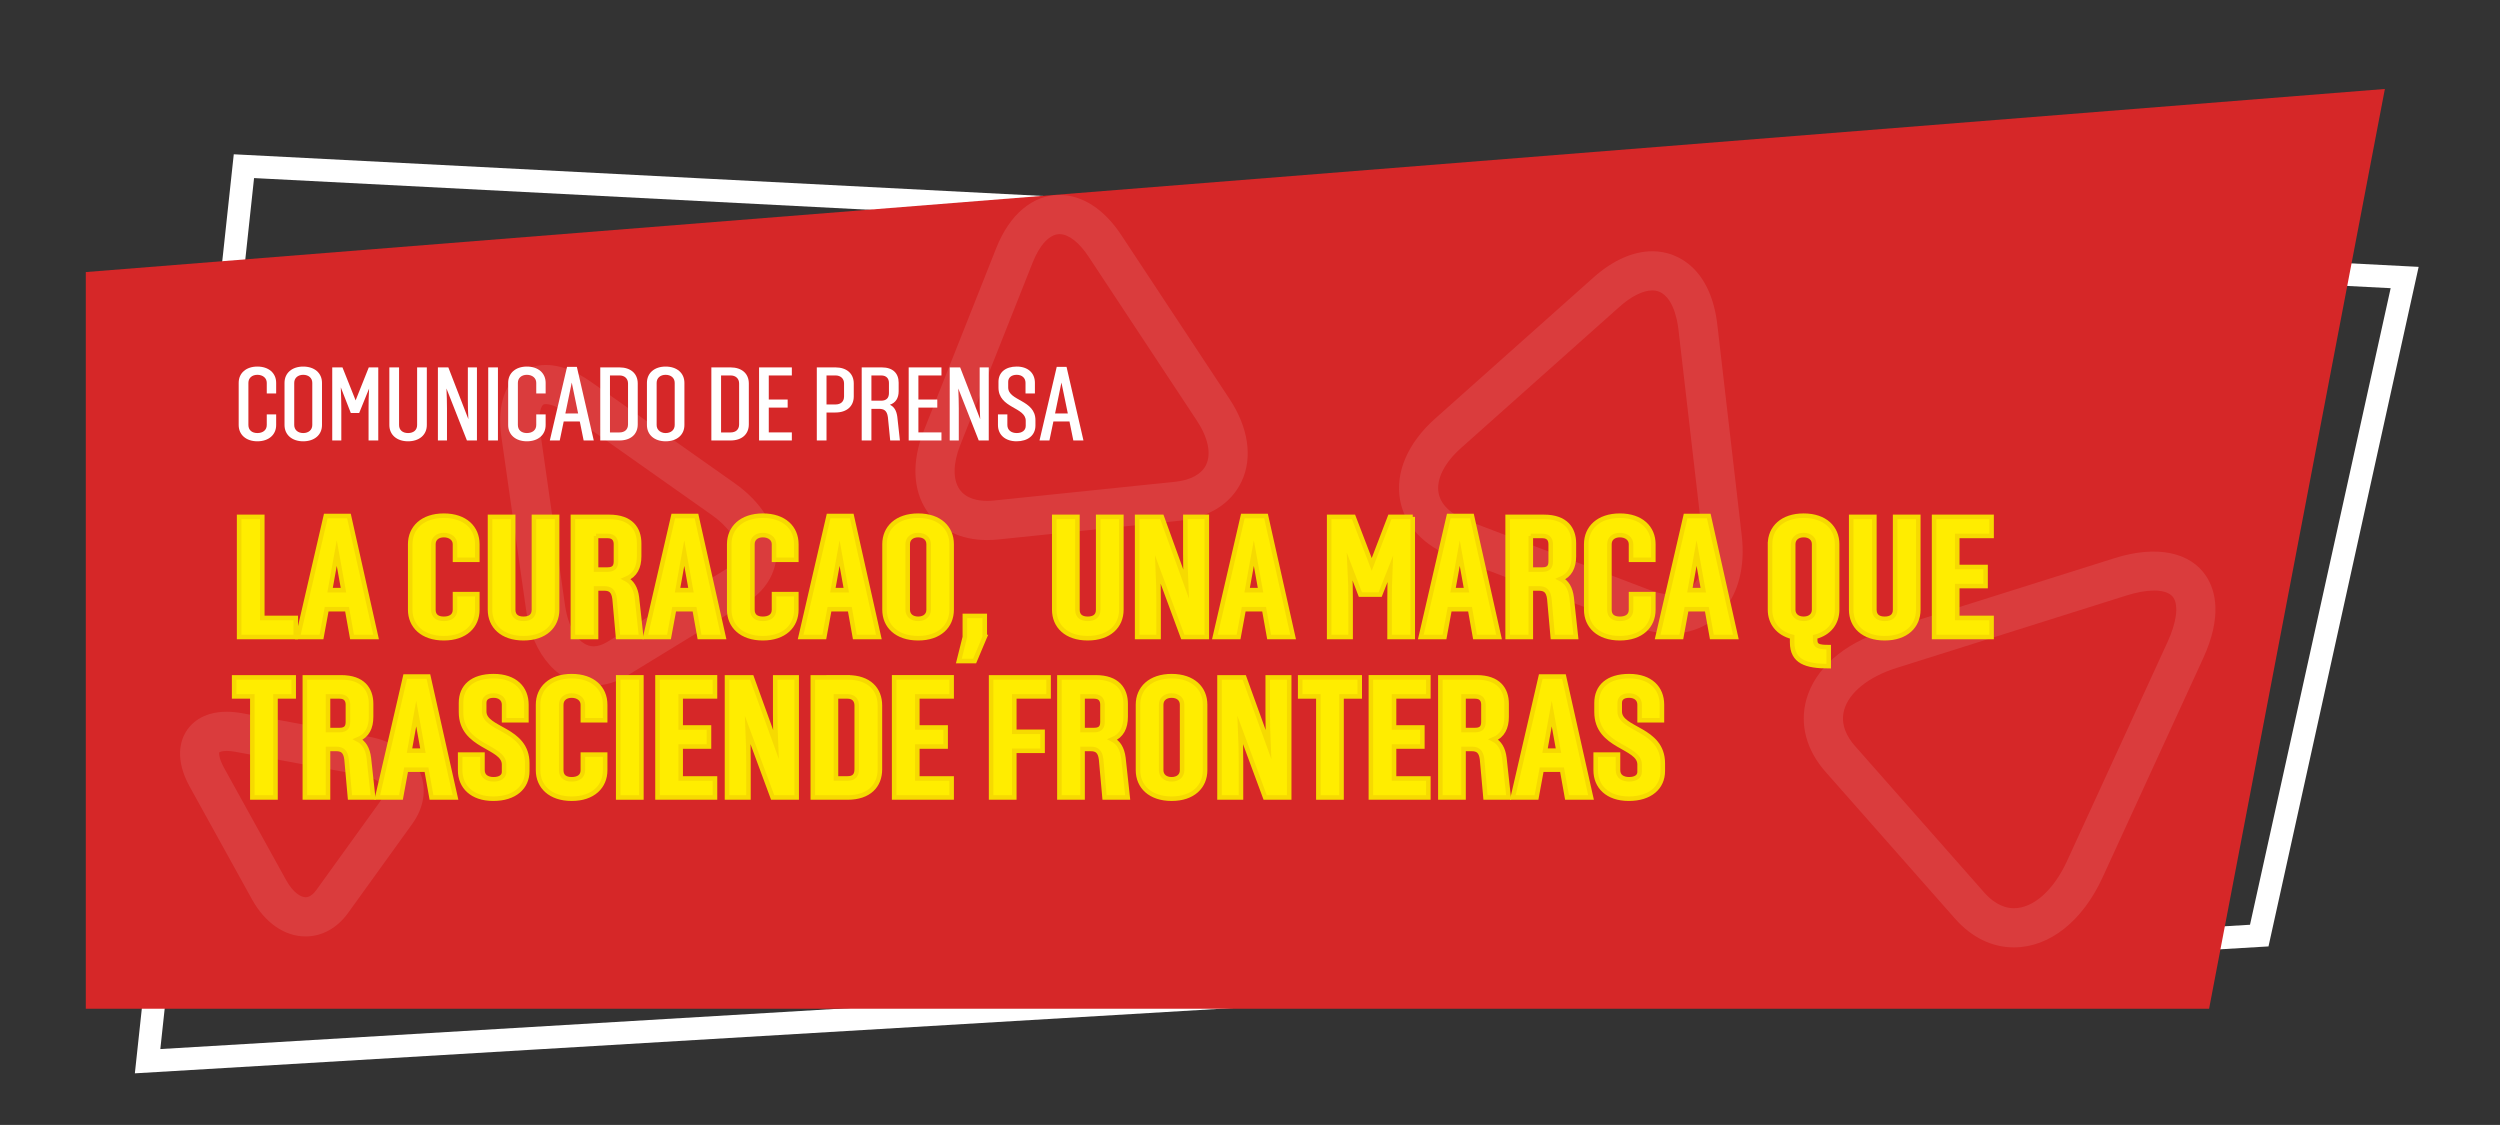 <?xml version="1.0" encoding="utf-8"?>
<!-- Generator: Adobe Illustrator 16.0.4, SVG Export Plug-In . SVG Version: 6.00 Build 0)  -->
<!DOCTYPE svg PUBLIC "-//W3C//DTD SVG 1.1//EN" "http://www.w3.org/Graphics/SVG/1.1/DTD/svg11.dtd">
<svg version="1.1" id="Layer_1" xmlns="http://www.w3.org/2000/svg" xmlns:xlink="http://www.w3.org/1999/xlink" x="0px" y="0px"
	 width="550px" height="247.488px" viewBox="0 0 550 247.488" enable-background="new 0 0 550 247.488" xml:space="preserve">
<rect x="0" y="0" width="550" height="247.488" fill="#333333" stroke="none"/>
<path fill="#FFFFFF" d="M29.669,236.133l21.76-202.19L532.102,58.71l-33.033,149.503l-1.886,0.111L29.669,236.133z M55.894,39.177
	L35.273,230.792l459.728-27.346L525.945,63.4L55.894,39.177z"/>
<polygon fill="#D62728" points="486,221.921 18.874,221.921 18.874,59.853 524.673,19.571 "/>
<g opacity="0.1">
	<path fill="#FFFFFF" d="M217.174,118.81c-5.746,0-10.439-2.251-13.221-6.345c-3.149-4.641-3.403-10.931-0.718-17.707l15.951-40.209
		c2.939-7.406,8.008-11.655,13.911-11.655c5.003,0,9.83,3.131,13.58,8.813l23.837,36.098c4.149,6.283,5.108,12.888,2.633,18.121
		c-2.318,4.897-7.205,7.966-13.761,8.644l-39.784,4.115C218.767,118.767,217.952,118.81,217.174,118.81z M233.096,51.509
		c-2.153,0-4.354,2.325-5.899,6.219l-15.951,40.209c-1.581,3.98-1.641,7.514-0.166,9.688c1.444,2.121,4.109,2.568,6.093,2.568
		c0.496,0,1.012-0.028,1.544-0.083l39.78-4.115c3.443-0.354,5.878-1.688,6.858-3.756c1.157-2.445,0.415-5.976-2.036-9.688
		l-23.837-36.097C237.41,53.312,235.08,51.509,233.096,51.509z"/>
	<path fill="#FFFFFF" d="M130.61,150.814c-7.471,0-13.435-6.6-14.838-16.42l-5.459-38.218c-0.984-6.898,0.854-10.704,2.572-12.687
		c1.79-2.064,4.351-3.199,7.209-3.199c3.089,0,6.459,1.271,10.008,3.776l31.546,22.259c6.04,4.262,9.398,9.882,9.217,15.426
		c-0.146,4.452-2.532,8.314-6.726,10.878l-26.079,15.961C135.65,150.066,133.143,150.814,130.61,150.814z M120.095,88.906
		c-0.5,0-0.617,0.131-0.701,0.228c-0.548,0.632-1.016,2.534-0.548,5.82l5.459,38.221c0.774,5.396,3.306,9.021,6.306,9.021
		c0.919,0,1.911-0.323,2.952-0.958l26.083-15.958c1.681-1.03,2.56-2.312,2.609-3.812c0.081-2.516-2.057-5.622-5.572-8.105
		l-31.547-22.259C122.321,89.12,120.676,88.906,120.095,88.906z"/>
	<path fill="#FFFFFF" d="M67.243,206.012c-4.637,0-8.951-2.986-11.826-8.197L41.729,173.05c-3.338-6.046-1.992-10.08-0.891-11.946
		c0.996-1.688,3.496-4.519,9.052-4.519c1.093,0,2.258,0.115,3.463,0.337l27.825,5.149c5.54,1.023,9.661,3.955,11.297,8.04
		c1.419,3.542,0.782,7.586-1.746,11.098l-14.136,19.618C74.187,204.171,70.864,206.012,67.243,206.012z M49.89,165.204
		c-1.064,0-1.568,0.234-1.661,0.316c-0.048,0.137-0.113,1.268,1.04,3.362l13.693,24.766c1.524,2.766,3.262,3.748,4.282,3.748
		c0.992,0,1.831-0.873,2.359-1.605l14.14-19.62c0.549-0.768,1.129-1.883,0.738-2.851c-0.392-0.979-1.879-2.224-4.871-2.776
		l-27.825-5.148C51.091,165.269,50.454,165.204,49.89,165.204z"/>
	<path fill="#FFFFFF" d="M367.604,139.391c-2.459,0-5.035-0.509-7.668-1.511l-40.228-15.315
		c-6.504-2.479-10.657-6.934-11.688-12.547c-1.112-6.032,1.686-12.553,7.668-17.889l34.861-31.066
		c4.249-3.786,8.733-5.788,12.975-5.788c6.004,0,12.91,4.246,14.289,16.167l5.371,46.384c0.782,6.792-0.718,12.701-4.232,16.646
		C376.128,137.643,372.096,139.391,367.604,139.391z M363.523,63.892c-2.064,0-4.633,1.279-7.241,3.603l-34.861,31.069
		c-3.685,3.286-5.483,6.893-4.931,9.895c0.468,2.54,2.697,4.689,6.285,6.055l40.229,15.314c4.061,1.546,7.487,1.181,9.516-1.091
		c1.854-2.083,2.601-5.604,2.101-9.92l-5.37-46.384C369.023,70.427,367.923,63.892,363.523,63.892z"/>
	<path fill="#FFFFFF" d="M443.075,208.425c-4.83,0-9.322-2.19-12.977-6.335l-28.478-32.285c-4.237-4.801-5.732-10.455-4.214-15.921
		c1.888-6.775,8.161-12.298,17.221-15.149l50.614-15.951c9.249-2.907,16.717-1.323,20.185,4.077
		c1.999,3.119,3.491,8.766-0.733,17.973l-22.141,48.23C458.139,202.681,450.855,208.425,443.075,208.425z M473.88,129.922
		c-1.738,0-3.773,0.365-6.044,1.081l-50.618,15.949c-6.133,1.933-10.435,5.389-11.507,9.243c-0.912,3.282,0.786,6.115,2.374,7.913
		l28.475,32.282c1.38,1.56,3.62,3.419,6.517,3.419c4.258,0,8.721-3.962,11.647-10.341l22.141-48.232
		c1.968-4.292,2.459-7.929,1.307-9.723C477.327,130.198,475.371,129.922,473.88,129.922z"/>
</g>
<g>
	<path fill="#FFFFFF" d="M60.755,91.162v2.342c0,2.182-1.677,3.583-4.134,3.583c-2.434,0-4.111-1.401-4.111-3.583v-9.277
		c0-2.182,1.677-3.583,4.111-3.583c2.457,0,4.134,1.401,4.134,3.583v2.342h-2.067v-2.342c0-1.08-0.896-1.769-2.067-1.769
		c-1.148,0-1.975,0.689-1.975,1.769v9.277c0,1.148,0.827,1.769,1.975,1.769c1.171,0,2.067-0.62,2.067-1.769v-2.342H60.755z"/>
	<path fill="#FFFFFF" d="M62.594,84.227c0-2.182,1.677-3.583,4.111-3.583c2.457,0,4.134,1.401,4.134,3.583v9.277
		c0,2.182-1.677,3.583-4.134,3.583c-2.434,0-4.111-1.401-4.111-3.583V84.227z M68.703,84.227c0-1.08-0.827-1.769-1.998-1.769
		c-1.148,0-1.975,0.689-1.975,1.769v9.277c0,1.08,0.827,1.769,1.975,1.769c1.171,0,1.998-0.689,1.998-1.769V84.227z"/>
	<path fill="#FFFFFF" d="M83.219,80.828v16.075h-2.135V89.83c0-1.447,0.023-2.755,0.115-4.34l-2.182,5.374H77.18l-2.205-5.649
		c0.069,1.699,0.115,3.054,0.115,4.616v7.073h-1.998V80.828h2.25l2.894,7.257l2.894-7.257h1.952H83.219z"/>
	<path fill="#FFFFFF" d="M93.901,80.828v12.676c0,2.182-1.676,3.583-4.134,3.583c-2.434,0-4.11-1.401-4.11-3.583V80.828h2.136
		v12.676c0,1.148,0.827,1.769,1.975,1.769c1.171,0,1.998-0.62,1.998-1.769V80.828H93.901z"/>
	<path fill="#FFFFFF" d="M104.927,80.828v16.075h-2.205l-4.501-11.437c0.069,1.585,0.115,2.894,0.115,4.363v7.073h-1.998V80.828
		h2.296l4.409,11.391c-0.092-1.562-0.115-2.871-0.115-4.317v-7.073H104.927z"/>
	<path fill="#FFFFFF" d="M107.41,80.828h2.136v16.075h-2.136V80.828z"/>
	<path fill="#FFFFFF" d="M120.042,91.162v2.342c0,2.182-1.677,3.583-4.134,3.583c-2.434,0-4.111-1.401-4.111-3.583v-9.277
		c0-2.182,1.677-3.583,4.111-3.583c2.457,0,4.134,1.401,4.134,3.583v2.342h-2.067v-2.342c0-1.08-0.896-1.769-2.067-1.769
		c-1.148,0-1.975,0.689-1.975,1.769v9.277c0,1.148,0.827,1.769,1.975,1.769c1.171,0,2.067-0.62,2.067-1.769v-2.342H120.042z"/>
	<path fill="#FFFFFF" d="M127.554,92.723h-3.537l-0.873,4.18h-2.182l3.789-16.19h2.159l3.72,16.19h-2.228L127.554,92.723z
		 M127.187,90.955l-1.401-6.797l-1.401,6.797H127.187z"/>
	<path fill="#FFFFFF" d="M136.283,80.828c2.458,0,4.019,1.355,4.019,3.537v9.002c0,2.182-1.562,3.537-4.019,3.537h-4.225V80.828
		H136.283z M138.166,84.365c0-1.08-0.758-1.768-1.883-1.768h-2.089v12.539h2.089c1.125,0,1.883-0.62,1.883-1.769V84.365z"/>
	<path fill="#FFFFFF" d="M142.325,84.227c0-2.182,1.677-3.583,4.111-3.583c2.457,0,4.134,1.401,4.134,3.583v9.277
		c0,2.182-1.677,3.583-4.134,3.583c-2.434,0-4.111-1.401-4.111-3.583V84.227z M148.434,84.227c0-1.08-0.827-1.769-1.998-1.769
		c-1.148,0-1.975,0.689-1.975,1.769v9.277c0,1.08,0.827,1.769,1.975,1.769c1.171,0,1.998-0.689,1.998-1.769V84.227z"/>
	<path fill="#FFFFFF" d="M160.723,80.828c2.458,0,4.019,1.355,4.019,3.537v9.002c0,2.182-1.562,3.537-4.019,3.537h-4.225V80.828
		H160.723z M162.606,84.365c0-1.08-0.758-1.768-1.883-1.768h-2.089v12.539h2.089c1.125,0,1.883-0.62,1.883-1.769V84.365z"/>
	<path fill="#FFFFFF" d="M169.131,82.596v5.305h4.156v1.768h-4.156v5.466h5.075v1.768h-7.211V80.828h7.211v1.769H169.131z"/>
	<path fill="#FFFFFF" d="M183.808,80.828c2.458,0,4.019,1.355,4.019,3.537v2.848c0,2.182-1.562,3.537-4.019,3.537h-1.975v6.154
		h-2.136V80.828H183.808z M185.691,84.365c0-1.08-0.758-1.768-1.883-1.768h-1.975v6.384h1.975c1.125,0,1.883-0.597,1.883-1.768
		V84.365z"/>
	<path fill="#FFFFFF" d="M197.979,96.903h-2.136l-0.505-5.121c-0.207-1.516-0.896-1.837-2.021-1.837h-1.607v6.958h-2.136V80.828
		h4.432c2.434,0,3.697,1.309,3.697,3.353v1.883c0,1.539-0.666,2.549-1.929,2.985c0.85,0.391,1.424,1.148,1.63,2.618L197.979,96.903z
		 M191.71,82.596v5.557h2.135c1.194,0,1.723-0.643,1.723-1.653v-2.25c0-0.941-0.528-1.653-1.723-1.653H191.71z"/>
	<path fill="#FFFFFF" d="M202.047,82.596v5.305h4.156v1.768h-4.156v5.466h5.075v1.768h-7.211V80.828h7.211v1.769H202.047z"/>
	<path fill="#FFFFFF" d="M217.527,80.828v16.075h-2.205l-4.501-11.437c0.069,1.585,0.115,2.894,0.115,4.363v7.073h-1.998V80.828
		h2.296l4.409,11.391c-0.092-1.562-0.115-2.871-0.115-4.317v-7.073H217.527z"/>
	<path fill="#FFFFFF" d="M227.795,93.619c0,2.181-1.699,3.467-4.156,3.467c-2.458,0-4.088-1.401-4.088-3.583v-2.342h2.067v2.342
		c0,1.148,0.896,1.769,2.067,1.769c1.148,0,1.975-0.574,1.975-1.584v-1.125c0-3.031-5.994-2.71-5.994-7.303v-1.263
		c0-2.089,1.562-3.353,4.019-3.353c2.434,0,3.996,1.401,3.996,3.583v2.342h-2.067v-2.342c0-1.08-0.781-1.769-1.929-1.769
		c-1.171,0-1.883,0.62-1.883,1.539v1.24c0,3.008,5.994,2.687,5.994,7.211V93.619z"/>
	<path fill="#FFFFFF" d="M235.284,92.723h-3.537l-0.873,4.18h-2.182l3.789-16.19h2.159l3.72,16.19h-2.228L235.284,92.723z
		 M234.917,90.955l-1.401-6.797l-1.401,6.797H234.917z"/>
</g>
<g>
	<path fill="#FFED00" stroke="#F6DA01" stroke-miterlimit="10" d="M65.065,135.953v4.189H52.607v-26.424h5.096v22.235H65.065z"/>
	<path fill="#FFED00" stroke="#F6DA01" stroke-miterlimit="10" d="M76.354,134.027h-4.492l-1.133,6.115h-5.209l6.153-26.614h5.096
		l5.965,26.614h-5.285L76.354,134.027z M75.561,129.838l-1.472-8.155l-1.472,8.155H75.561z"/>
	<path fill="#FFED00" stroke="#F6DA01" stroke-miterlimit="10" d="M105.008,130.705v3.436c0,3.586-2.642,6.268-7.361,6.268
		c-4.719,0-7.399-2.682-7.399-6.268v-14.42c0-3.586,2.68-6.267,7.399-6.267c4.719,0,7.361,2.681,7.361,6.267v3.436h-4.907v-3.436
		c0-1.208-1.057-2.001-2.454-2.001c-1.396,0-2.303,0.793-2.303,2.001v14.42c0,1.396,0.906,2,2.303,2c1.397,0,2.454-0.604,2.454-2
		v-3.436H105.008z"/>
	<path fill="#FFED00" stroke="#F6DA01" stroke-miterlimit="10" d="M122.563,113.718v20.422c0,3.586-2.643,6.268-7.399,6.268
		c-4.719,0-7.361-2.682-7.361-6.268v-20.422h5.096v20.422c0,1.396,0.906,2,2.265,2c1.397,0,2.303-0.604,2.303-2v-20.422H122.563z"/>
	<path fill="#FFED00" stroke="#F6DA01" stroke-miterlimit="10" d="M141.062,140.142h-5.096l-0.755-8.418
		c-0.227-1.773-0.981-2.266-2.303-2.266h-1.774v10.684h-5.096v-26.424h8.003c4.756,0,6.568,2.604,6.568,5.813v2.869
		c0,2.378-0.868,4.152-2.907,4.982c1.321,0.68,2.152,1.963,2.416,4.078L141.062,140.142z M131.134,117.907v7.399h2.567
		c1.472,0,1.812-0.793,1.812-1.811v-3.775c0-0.83-0.34-1.812-1.812-1.812H131.134z"/>
	<path fill="#FFED00" stroke="#F6DA01" stroke-miterlimit="10" d="M152.804,134.027h-4.493l-1.132,6.115h-5.209l6.153-26.614h5.096
		l5.964,26.614h-5.285L152.804,134.027z M152.011,129.838l-1.472-8.155l-1.472,8.155H152.011z"/>
	<path fill="#FFED00" stroke="#F6DA01" stroke-miterlimit="10" d="M175.192,130.705v3.436c0,3.586-2.642,6.268-7.361,6.268
		c-4.719,0-7.399-2.682-7.399-6.268v-14.42c0-3.586,2.68-6.267,7.399-6.267c4.719,0,7.361,2.681,7.361,6.267v3.436h-4.907v-3.436
		c0-1.208-1.057-2.001-2.454-2.001c-1.397,0-2.303,0.793-2.303,2.001v14.42c0,1.396,0.906,2,2.303,2c1.396,0,2.454-0.604,2.454-2
		v-3.436H175.192z"/>
	<path fill="#FFED00" stroke="#F6DA01" stroke-miterlimit="10" d="M186.972,134.027h-4.492l-1.133,6.115h-5.209l6.153-26.614h5.096
		l5.965,26.614h-5.285L186.972,134.027z M186.179,129.838l-1.472-8.155l-1.472,8.155H186.179z"/>
	<path fill="#FFED00" stroke="#F6DA01" stroke-miterlimit="10" d="M194.599,119.72c0-3.586,2.68-6.267,7.399-6.267
		c4.719,0,7.361,2.681,7.361,6.267v14.42c0,3.586-2.642,6.268-7.361,6.268c-4.719,0-7.399-2.682-7.399-6.268V119.72z
		 M204.301,119.72c0-1.208-0.906-2.001-2.303-2.001c-1.396,0-2.303,0.793-2.303,2.001v14.42c0,1.209,0.906,2,2.303,2
		c1.397,0,2.303-0.791,2.303-2V119.72z"/>
	<path fill="#FFED00" stroke="#F6DA01" stroke-miterlimit="10" d="M216.647,140.142l-2.228,5.285h-3.473l1.321-5.285V135.5h4.379
		V140.142z"/>
	<path fill="#FFED00" stroke="#F6DA01" stroke-miterlimit="10" d="M246.697,113.718v20.422c0,3.586-2.643,6.268-7.399,6.268
		c-4.719,0-7.361-2.682-7.361-6.268v-20.422h5.096v20.422c0,1.396,0.906,2,2.265,2c1.397,0,2.303-0.604,2.303-2v-20.422H246.697z"/>
	<path fill="#FFED00" stroke="#F6DA01" stroke-miterlimit="10" d="M265.498,113.718v26.424h-5.285l-5.474-14.797
		c0.113,2.529,0.151,4.793,0.151,6.795v8.002h-4.719v-26.424h5.436l5.323,14.723c-0.113-2.492-0.151-4.757-0.151-6.72v-8.003
		H265.498z"/>
	<path fill="#FFED00" stroke="#F6DA01" stroke-miterlimit="10" d="M278.109,134.027h-4.493l-1.132,6.115h-5.209l6.153-26.614h5.096
		l5.965,26.614h-5.285L278.109,134.027z M277.316,129.838l-1.473-8.155l-1.472,8.155H277.316z"/>
	<path fill="#FFED00" stroke="#F6DA01" stroke-miterlimit="10" d="M310.802,113.718v26.424h-5.096v-8.002
		c0-2.039,0.037-4.342,0.15-6.947l-2.227,5.625h-4.342l-2.34-6.115c0.15,2.793,0.188,5.285,0.188,7.438v8.002h-4.719v-26.424h5.36
		l4.002,10.456l4.001-10.456h4.644H310.802z"/>
	<path fill="#FFED00" stroke="#F6DA01" stroke-miterlimit="10" d="M323.412,134.027h-4.492l-1.132,6.115h-5.21l6.153-26.614h5.097
		l5.964,26.614h-5.285L323.412,134.027z M322.62,129.838l-1.473-8.155l-1.473,8.155H322.62z"/>
	<path fill="#FFED00" stroke="#F6DA01" stroke-miterlimit="10" d="M346.706,140.142h-5.097l-0.755-8.418
		c-0.227-1.773-0.981-2.266-2.303-2.266h-1.774v10.684h-5.096v-26.424h8.003c4.757,0,6.568,2.604,6.568,5.813v2.869
		c0,2.378-0.868,4.152-2.906,4.982c1.321,0.68,2.151,1.963,2.416,4.078L346.706,140.142z M336.777,117.907v7.399h2.567
		c1.473,0,1.812-0.793,1.812-1.811v-3.775c0-0.83-0.34-1.812-1.812-1.812H336.777z"/>
	<path fill="#FFED00" stroke="#F6DA01" stroke-miterlimit="10" d="M363.733,130.705v3.436c0,3.586-2.643,6.268-7.361,6.268
		s-7.398-2.682-7.398-6.268v-14.42c0-3.586,2.68-6.267,7.398-6.267s7.361,2.681,7.361,6.267v3.436h-4.907v-3.436
		c0-1.208-1.057-2.001-2.454-2.001c-1.396,0-2.303,0.793-2.303,2.001v14.42c0,1.396,0.906,2,2.303,2c1.397,0,2.454-0.604,2.454-2
		v-3.436H363.733z"/>
	<path fill="#FFED00" stroke="#F6DA01" stroke-miterlimit="10" d="M375.513,134.027h-4.492l-1.132,6.115h-5.21l6.153-26.614h5.097
		l5.964,26.614h-5.285L375.513,134.027z M374.721,129.838l-1.473-8.155l-1.473,8.155H374.721z"/>
	<path fill="#FFED00" stroke="#F6DA01" stroke-miterlimit="10" d="M389.407,119.72c0-3.586,2.68-6.267,7.398-6.267
		s7.361,2.681,7.361,6.267v14.42c0,2.869-1.698,5.172-4.832,5.965v0.68c0,1.32,0.718,1.586,2.982,1.586v4.189
		c-4.907,0-8.041-0.943-8.041-5.248v-1.207c-3.133-0.793-4.869-3.096-4.869-5.965V119.72z M394.503,134.14c0,1.209,0.906,2,2.303,2
		c1.397,0,2.303-0.791,2.303-2v-14.42c0-1.208-0.905-2.001-2.303-2.001c-1.396,0-2.303,0.793-2.303,2.001V134.14z"/>
	<path fill="#FFED00" stroke="#F6DA01" stroke-miterlimit="10" d="M422.024,113.718v20.422c0,3.586-2.643,6.268-7.398,6.268
		c-4.72,0-7.361-2.682-7.361-6.268v-20.422h5.096v20.422c0,1.396,0.906,2,2.266,2c1.396,0,2.303-0.604,2.303-2v-20.422H422.024z"/>
	<path fill="#FFED00" stroke="#F6DA01" stroke-miterlimit="10" d="M430.595,117.907v6.833h6.229v4.191h-6.229v7.021h7.551v4.189
		h-12.646v-26.424h12.646v4.189H430.595z"/>
	<path fill="#FFED00" stroke="#F6DA01" stroke-miterlimit="10" d="M64.612,153.213H60.61v22.234h-5.096v-22.234h-4.001v-4.189
		h13.099V153.213z"/>
	<path fill="#FFED00" stroke="#F6DA01" stroke-miterlimit="10" d="M82.091,175.447h-5.096l-0.755-8.418
		c-0.227-1.773-0.981-2.266-2.303-2.266h-1.774v10.684h-5.096v-26.424h8.003c4.756,0,6.568,2.604,6.568,5.812v2.869
		c0,2.379-0.868,4.152-2.907,4.982c1.321,0.68,2.152,1.963,2.416,4.078L82.091,175.447z M72.163,153.213v7.398h2.567
		c1.472,0,1.812-0.793,1.812-1.811v-3.775c0-0.83-0.34-1.812-1.812-1.812H72.163z"/>
	<path fill="#FFED00" stroke="#F6DA01" stroke-miterlimit="10" d="M93.833,169.332h-4.493l-1.132,6.115h-5.209l6.153-26.613h5.096
		l5.964,26.613h-5.285L93.833,169.332z M93.041,165.142l-1.472-8.154l-1.472,8.154H93.041z"/>
	<path fill="#FFED00" stroke="#F6DA01" stroke-miterlimit="10" d="M115.995,169.635c0,3.586-2.756,6.078-7.475,6.078
		s-7.286-2.682-7.286-6.268v-3.436h4.908v3.436c0,1.396,1.095,2,2.454,2c1.397,0,2.303-0.604,2.303-1.623v-1.623
		c0-4.115-9.475-3.775-9.475-11.551v-2.002c0-3.586,2.454-5.889,7.172-5.889c4.757,0,7.21,2.682,7.21,6.268v3.436h-4.908v-3.436
		c0-1.209-0.906-2.002-2.303-2.002c-1.359,0-2.076,0.605-2.076,1.623v1.889c0,4.076,9.476,3.699,9.476,11.4V169.635z"/>
	<path fill="#FFED00" stroke="#F6DA01" stroke-miterlimit="10" d="M133.135,166.01v3.436c0,3.586-2.642,6.268-7.361,6.268
		c-4.719,0-7.399-2.682-7.399-6.268v-14.42c0-3.586,2.68-6.268,7.399-6.268c4.719,0,7.361,2.682,7.361,6.268v3.436h-4.907v-3.436
		c0-1.209-1.057-2.002-2.454-2.002c-1.396,0-2.303,0.793-2.303,2.002v14.42c0,1.396,0.906,2,2.303,2c1.397,0,2.454-0.604,2.454-2
		v-3.436H133.135z"/>
	<path fill="#FFED00" stroke="#F6DA01" stroke-miterlimit="10" d="M136.006,149.023h5.096v26.424h-5.096V149.023z"/>
	<path fill="#FFED00" stroke="#F6DA01" stroke-miterlimit="10" d="M149.747,153.213v6.832h6.229v4.191h-6.229v7.021h7.55v4.189
		h-12.646v-26.424h12.646v4.189H149.747z"/>
	<path fill="#FFED00" stroke="#F6DA01" stroke-miterlimit="10" d="M175.268,149.023v26.424h-5.285l-5.474-14.797
		c0.113,2.529,0.151,4.793,0.151,6.795v8.002h-4.719v-26.424h5.436l5.323,14.723c-0.113-2.492-0.151-4.758-0.151-6.721v-8.002
		H175.268z"/>
	<path fill="#FFED00" stroke="#F6DA01" stroke-miterlimit="10" d="M186.481,149.023c4.719,0,7.097,2.604,7.097,6.189v14.043
		c0,3.588-2.378,6.191-7.097,6.191h-7.663v-26.424H186.481z M188.482,155.213c0-1.207-0.717-2-2.001-2h-2.567v18.045h2.567
		c1.284,0,2.001-0.604,2.001-2.002V155.213z"/>
	<path fill="#FFED00" stroke="#F6DA01" stroke-miterlimit="10" d="M201.81,153.213v6.832h6.229v4.191h-6.229v7.021h7.55v4.189
		h-12.646v-26.424h12.646v4.189H201.81z"/>
	<path fill="#FFED00" stroke="#F6DA01" stroke-miterlimit="10" d="M223.141,153.213v7.777h6.229v4.189h-6.229v10.268h-5.096v-26.424
		h12.646v4.189H223.141z"/>
	<path fill="#FFED00" stroke="#F6DA01" stroke-miterlimit="10" d="M248.095,175.447h-5.096l-0.755-8.418
		c-0.227-1.773-0.982-2.266-2.303-2.266h-1.774v10.684h-5.096v-26.424h8.003c4.756,0,6.568,2.604,6.568,5.812v2.869
		c0,2.379-0.868,4.152-2.907,4.982c1.321,0.68,2.152,1.963,2.416,4.078L248.095,175.447z M238.167,153.213v7.398h2.567
		c1.472,0,1.812-0.793,1.812-1.811v-3.775c0-0.83-0.34-1.812-1.812-1.812H238.167z"/>
	<path fill="#FFED00" stroke="#F6DA01" stroke-miterlimit="10" d="M250.361,155.025c0-3.586,2.68-6.268,7.399-6.268
		c4.719,0,7.361,2.682,7.361,6.268v14.42c0,3.586-2.642,6.268-7.361,6.268c-4.719,0-7.399-2.682-7.399-6.268V155.025z
		 M260.063,155.025c0-1.209-0.906-2.002-2.303-2.002c-1.397,0-2.303,0.793-2.303,2.002v14.42c0,1.209,0.906,2,2.303,2
		c1.396,0,2.303-0.791,2.303-2V155.025z"/>
	<path fill="#FFED00" stroke="#F6DA01" stroke-miterlimit="10" d="M283.621,149.023v26.424h-5.285l-5.474-14.797
		c0.113,2.529,0.151,4.793,0.151,6.795v8.002h-4.719v-26.424h5.436l5.322,14.723c-0.113-2.492-0.15-4.758-0.15-6.721v-8.002H283.621
		z"/>
	<path fill="#FFED00" stroke="#F6DA01" stroke-miterlimit="10" d="M299.139,153.213h-4.002v22.234h-5.096v-22.234h-4.002v-4.189
		h13.1V153.213z"/>
	<path fill="#FFED00" stroke="#F6DA01" stroke-miterlimit="10" d="M306.689,153.213v6.832h6.229v4.191h-6.229v7.021h7.551v4.189
		h-12.646v-26.424h12.646v4.189H306.689z"/>
	<path fill="#FFED00" stroke="#F6DA01" stroke-miterlimit="10" d="M331.908,175.447h-5.097l-0.755-8.418
		c-0.227-1.773-0.981-2.266-2.303-2.266h-1.774v10.684h-5.096v-26.424h8.003c4.757,0,6.568,2.604,6.568,5.812v2.869
		c0,2.379-0.868,4.152-2.906,4.982c1.321,0.68,2.151,1.963,2.416,4.078L331.908,175.447z M321.979,153.213v7.398h2.567
		c1.473,0,1.812-0.793,1.812-1.811v-3.775c0-0.83-0.34-1.812-1.812-1.812H321.979z"/>
	<path fill="#FFED00" stroke="#F6DA01" stroke-miterlimit="10" d="M343.65,169.332h-4.492l-1.132,6.115h-5.21l6.153-26.613h5.097
		l5.964,26.613h-5.285L343.65,169.332z M342.858,165.142l-1.473-8.154l-1.473,8.154H342.858z"/>
	<path fill="#FFED00" stroke="#F6DA01" stroke-miterlimit="10" d="M365.812,169.635c0,3.586-2.756,6.078-7.475,6.078
		s-7.285-2.682-7.285-6.268v-3.436h4.907v3.436c0,1.396,1.095,2,2.454,2c1.396,0,2.303-0.604,2.303-1.623v-1.623
		c0-4.115-9.476-3.775-9.476-11.551v-2.002c0-3.586,2.454-5.889,7.173-5.889c4.756,0,7.21,2.682,7.21,6.268v3.436h-4.907v-3.436
		c0-1.209-0.906-2.002-2.303-2.002c-1.359,0-2.076,0.605-2.076,1.623v1.889c0,4.076,9.475,3.699,9.475,11.4V169.635z"/>
</g>
</svg>
